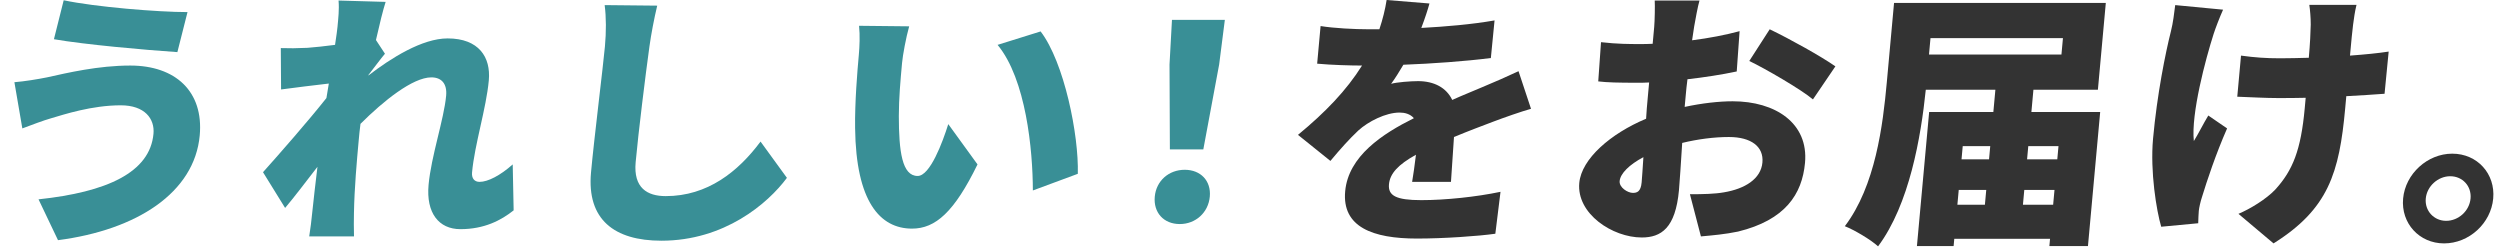 <svg width="797" height="79" viewBox="0 0 797 79" fill="none" xmlns="http://www.w3.org/2000/svg">
<path d="M781.778 48.989C789.776 48.989 795.554 55.412 794.835 63.291C794.117 71.171 787.167 77.594 779.169 77.594C771.257 77.594 765.393 71.171 766.111 63.291C766.83 55.412 773.866 48.989 781.778 48.989ZM779.825 70.4C783.781 70.4 787.252 67.231 787.611 63.291C787.971 59.352 785.078 56.183 781.122 56.183C777.252 56.183 773.695 59.352 773.335 63.291C772.976 67.231 775.955 70.4 779.825 70.4Z" fill="#333333"/>
<path d="M751.257 1.542C750.718 3.683 750.429 5.909 750.163 7.879C749.921 9.592 749.57 13.446 749.179 17.728C753.854 17.386 758.194 16.958 761.508 16.444L760.196 29.89C756.905 30.147 752.667 30.404 748 30.661L747.641 34.6C745.774 55.069 742.312 66.632 724.801 77.594L713.62 68.173C717.466 66.546 722.477 63.463 725.33 60.465C730.967 54.299 733.538 47.79 734.749 34.515L735.053 31.175C732.035 31.26 729.025 31.26 726.101 31.26C722.575 31.26 717.783 31.003 713.24 30.832L714.435 17.728C718.853 18.328 722.355 18.585 726.913 18.585C729.837 18.585 732.941 18.499 736.045 18.414C736.435 14.131 736.622 10.192 736.661 7.879C736.685 5.738 736.426 2.912 736.207 1.542H751.257ZM708.719 3.083C707.64 5.481 706.288 8.993 705.686 10.877C703.161 18.756 698.465 36.313 699.396 44.964C700.701 42.908 702.491 39.311 704.008 36.827L709.997 40.938C706.417 49.074 703.572 57.639 701.978 62.863C701.509 64.234 701.063 66.289 700.977 67.231C700.892 68.173 700.829 69.8 700.79 71.171L688.993 72.284C687.483 67.145 685.434 54.727 686.394 44.193C687.683 30.061 690.347 16.872 692.098 9.935C692.762 7.365 693.145 4.111 693.457 1.627L708.719 3.083Z" fill="#333333"/>
<path d="M644.913 65.261H654.545L654.974 60.551H645.342L644.913 65.261ZM624.444 60.551L624.015 65.261H632.787L633.216 60.551H624.444ZM634.489 46.591H625.717L625.335 50.787H634.107L634.489 46.591ZM656.247 46.591H646.615L646.233 50.787H655.865L656.247 46.591ZM657.667 12.162H615.441L614.964 17.386H657.19L657.667 12.162ZM647.607 35.714H669.537L665.64 78.451H653.342L653.553 76.138H623.023L622.812 78.451H611.116L615.013 35.714H635.481L636.129 28.605H613.941C612.395 43.679 608.715 65.176 598.724 78.536C596.504 76.481 591.203 73.312 588.13 72.113C597.901 59.266 600.276 39.825 601.51 26.293L603.822 0.942H671.332L668.809 28.605H648.255L647.607 35.714Z" fill="#333333"/>
<path d="M541.8 0.171C541.307 1.799 540.471 6.252 540.096 8.479L539.44 12.847C544.835 12.162 550.174 11.134 554.584 9.935L553.67 22.782C548.846 23.809 543.264 24.666 537.964 25.265C537.714 27.064 537.55 28.862 537.378 30.747L537.073 34.087C542.601 32.888 548.073 32.288 552.373 32.288C565.961 32.288 576.595 39.225 575.439 51.901C574.525 61.921 569.132 70.143 554.09 73.826C549.97 74.682 546.068 75.025 542.253 75.367L538.749 61.921C542.877 61.921 546.669 61.836 549.554 61.322C556.278 60.208 561.382 57.039 561.859 51.815C562.32 46.762 558.301 43.679 551.163 43.679C546.433 43.679 541.21 44.364 536.285 45.563C535.871 51.986 535.497 57.981 535.254 60.636C534.153 72.712 529.58 75.71 523.388 75.71C514.1 75.71 502.575 68.173 503.473 58.324C504.176 50.616 513.51 42.565 524.776 37.855C524.893 35.628 525.096 33.401 525.299 31.175L525.744 26.293C524.36 26.379 523.156 26.379 522.038 26.379C515.846 26.379 512.414 26.293 509.521 25.95L510.403 13.446C515.595 14.046 519.637 14.046 522.733 14.046C524.023 14.046 525.399 14.046 526.869 13.96L527.361 8.564C527.525 6.766 527.633 1.799 527.524 0.171H541.8ZM564.184 9.335C570.775 12.504 580.596 17.985 585.123 21.154L577.97 31.689C574.217 28.52 562.7 21.839 557.673 19.441L564.184 9.335ZM516.342 57.724C516.155 59.78 518.922 61.493 520.556 61.493C521.846 61.493 523.082 61.15 523.355 58.153C523.503 56.526 523.683 53.614 523.917 50.102C519.398 52.5 516.561 55.327 516.342 57.724Z" fill="#333333"/>
<path d="M455.714 1.113C455.198 2.998 454.354 5.653 453.112 8.907C460.891 8.479 469.123 7.794 476.464 6.509L475.285 18.499C467.193 19.527 456.545 20.298 447.398 20.64C446.077 22.867 444.763 25.008 443.489 26.721C445.256 26.207 449.673 25.865 452.081 25.865C457.155 25.865 461.096 27.92 462.973 31.86C466.561 30.233 469.501 29.119 472.636 27.749C476.568 26.122 480.242 24.494 484.104 22.696L488.085 34.686C484.997 35.543 479.399 37.512 476.014 38.797C472.629 40.082 468.267 41.709 463.529 43.679C463.185 48.389 462.834 54.127 462.569 57.981H450.185C450.56 55.755 451.021 52.586 451.404 49.331C445.697 52.5 443.117 55.327 442.805 58.752C442.477 62.349 445.01 63.805 453.094 63.805C460.748 63.805 470.646 62.778 478.362 61.15L476.714 74.511C471.397 75.282 460.233 76.052 451.719 76.052C437.615 76.052 427.803 72.37 428.842 60.979C429.865 49.76 440.747 42.651 450.746 37.684C449.581 36.313 447.814 35.885 446.18 35.885C441.794 35.885 436.204 38.711 433.014 41.623C430.192 44.278 427.417 47.361 424.134 51.301L413.797 42.994C422.537 35.8 429.284 28.777 434.216 20.897C430.69 20.897 424.428 20.726 419.909 20.298L421.002 8.308C425.24 8.993 431.745 9.335 436.389 9.335H439.743C440.806 6.166 441.618 2.912 442.056 0L455.714 1.113Z" fill="#333333"/>
<path d="M372.956 47.618L372.843 20.555L373.624 6.338H390.48L388.667 20.555L383.62 47.618H372.956ZM376.117 71.428C370.957 71.428 367.68 67.745 368.141 62.692C368.602 57.639 372.62 54.127 377.694 54.127C382.768 54.127 386.146 57.639 385.685 62.692C385.224 67.745 381.191 71.428 376.117 71.428Z" fill="#398F96"/>
<path d="M289.844 8.393C288.828 11.99 287.805 17.557 287.578 20.041C287.063 25.693 286.555 31.26 286.548 36.998C286.557 48.218 287.558 56.097 292.546 56.097C296.502 56.097 300.488 45.392 302.31 39.568L311.63 52.415C304.228 67.574 298.24 72.884 290.758 72.884C280.524 72.884 272.884 64.234 272.608 40.852C272.49 32.716 273.302 22.867 273.794 17.471C274.029 14.902 274.192 11.22 273.864 8.222L289.844 8.393ZM331.75 10.02C339.28 19.87 343.957 43.079 343.607 55.412L329.277 60.722C329.252 47.79 327.092 25.265 318.029 14.303L331.75 10.02Z" fill="#398F96"/>
<path d="M209.52 1.799C208.55 5.824 207.558 11.048 207.042 14.816C205.793 23.809 203.504 42.309 202.645 51.729C201.895 59.951 206.391 62.521 212.239 62.521C225.569 62.521 235.309 54.727 242.462 45.135L250.868 56.697C244.786 64.919 230.894 76.738 210.856 76.738C195.806 76.738 187.049 69.972 188.416 54.984C189.4 44.193 192.267 21.24 192.852 14.816C193.274 10.192 193.274 5.481 192.765 1.627L209.52 1.799Z" fill="#398F96"/>
<path d="M107.595 8.564C107.844 5.824 108.18 3.083 107.93 0.171L122.941 0.6C122.097 3.255 121.01 7.622 119.854 12.761L122.724 17.129C121.473 18.585 119.214 21.668 117.463 23.895L117.447 24.066C124.663 18.499 134.607 12.247 142.691 12.247C152.667 12.247 156.506 18.242 155.835 25.608C155.015 34.6 151.31 45.991 150.49 54.984C150.318 56.868 151.249 57.981 152.883 57.981C155.549 57.981 159.52 55.926 163.452 52.415L163.751 67.06C159.764 70.229 154.432 73.055 146.778 73.055C139.898 73.055 135.809 67.916 136.629 58.924C137.464 49.76 141.544 38.026 142.231 30.489C142.575 26.721 140.784 24.666 137.516 24.666C131.582 24.666 122.209 32.202 114.923 39.482C114.673 41.281 114.502 43.165 114.345 44.878C113.752 51.387 112.987 59.78 112.839 68.002C112.784 69.543 112.793 73.226 112.855 75.367H98.579C98.954 73.141 99.361 69.629 99.486 68.259C100.04 63.12 100.54 58.581 101.204 53.185C97.499 57.981 93.59 63.12 90.893 66.289L83.848 54.898C89.21 48.903 98.231 38.626 104.063 31.26C104.29 29.719 104.602 28.177 104.829 26.636C100.31 27.149 94.134 27.92 89.607 28.52L89.52 15.33C92.264 15.416 94.414 15.416 98.041 15.245C100.379 15.073 103.506 14.731 106.813 14.303C107.235 11.562 107.516 9.421 107.595 8.564Z" fill="#398F96"/>
<path d="M48.93 42.651C49.368 37.855 46.146 33.573 38.492 33.573C29.29 33.573 20.425 36.485 16.359 37.684C13.889 38.369 9.878 39.91 7.119 40.938L4.592 26.207C7.797 25.95 11.988 25.265 14.966 24.666C21.549 23.21 31.306 20.897 41.54 20.897C55.902 20.897 64.956 29.119 63.675 43.165C62.012 61.407 43.641 73.312 18.49 76.566L12.281 63.548C34.078 61.236 47.806 54.984 48.93 42.651ZM20.304 0.086C30.428 2.227 50.318 3.854 59.778 3.854L56.55 16.615C46.293 15.93 27.013 14.217 17.193 12.504L20.304 0.086Z" fill="#398F96"/>
</svg>
